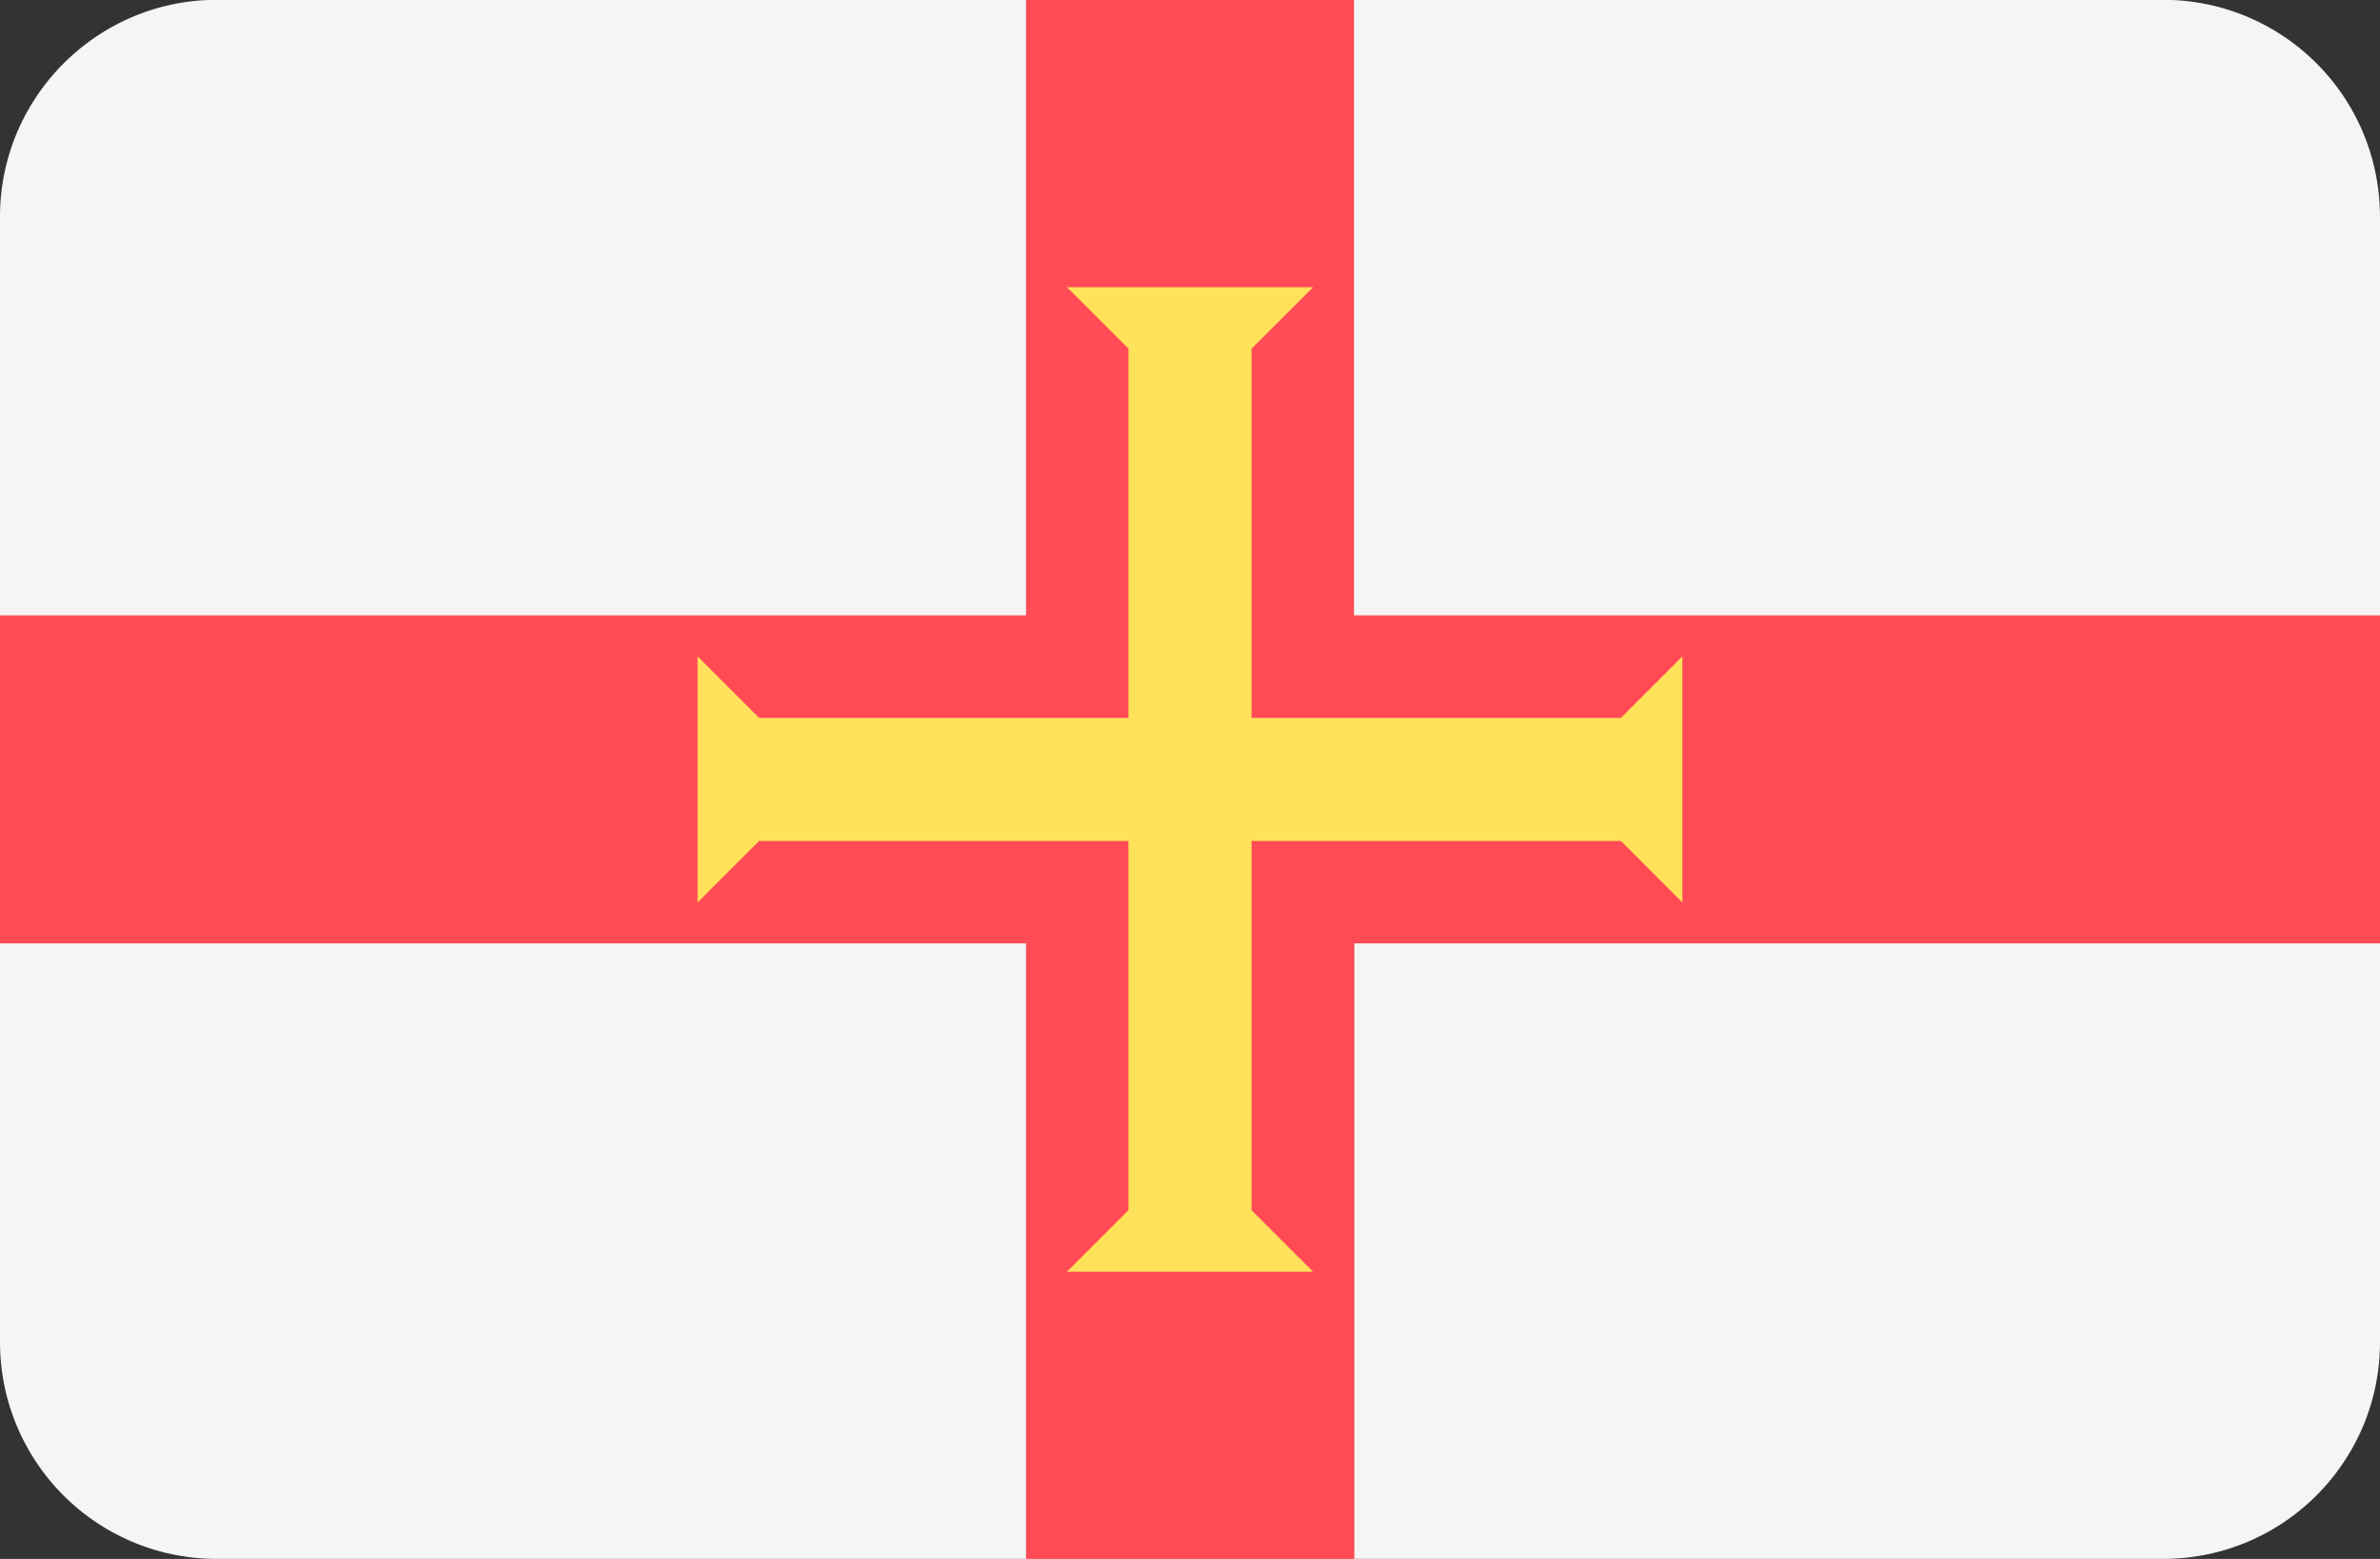 <svg id="Group_165913" data-name="Group 165913" xmlns="http://www.w3.org/2000/svg" xmlns:xlink="http://www.w3.org/1999/xlink" width="51.959" height="34.042" viewBox="0 0 51.959 34.042">
  <rect x="0" y="0" width="51.959" height="34.042" fill="#333333" stroke="none"/>
  <defs>
    <clipPath id="clip-path">
      <rect id="Rectangle_155397" data-name="Rectangle 155397" width="51.959" height="34.042" fill="none"/>
    </clipPath>
  </defs>
  <g id="Group_165912" data-name="Group 165912" clip-path="url(#clip-path)">
    <path id="Path_8483" data-name="Path 8483" d="M51.959,4.738V29.311a4.705,4.705,0,0,1-.207,1.386,4.636,4.636,0,0,1-.57,1.212,4.725,4.725,0,0,1-3.958,2.136H4.735a4.728,4.728,0,0,1-1.956-.421h0A4.734,4.734,0,0,1,0,29.311V4.738A4.705,4.705,0,0,1,.207,3.352,4.648,4.648,0,0,1,.665,2.319,4.764,4.764,0,0,1,1.872.967,4.71,4.71,0,0,1,4.735,0H47.223a4.732,4.732,0,0,1,4.735,4.734" transform="translate(0 -0.004)" fill="#f5f5f5"/>
    <path id="Path_8484" data-name="Path 8484" d="M51.959,13.438h-22.4V0H22.4V13.438H0V20.6H22.4V34.042h7.167V20.6h22.4Z" fill="#ff4b55"/>
    <path id="Path_8485" data-name="Path 8485" d="M171.569,146.616v-5.375l-1.344,1.344H151.413l-1.344-1.344v5.375l1.344-1.344h18.813Z" transform="translate(-134.84 -126.908)" fill="#ffe15a"/>
    <path id="Path_8486" data-name="Path 8486" d="M229.517,83.293h5.375l-1.344-1.344V63.137l1.344-1.344h-5.375l1.344,1.344V81.949Z" transform="translate(-206.225 -55.522)" fill="#ffe15a"/>
  </g>
</svg>
